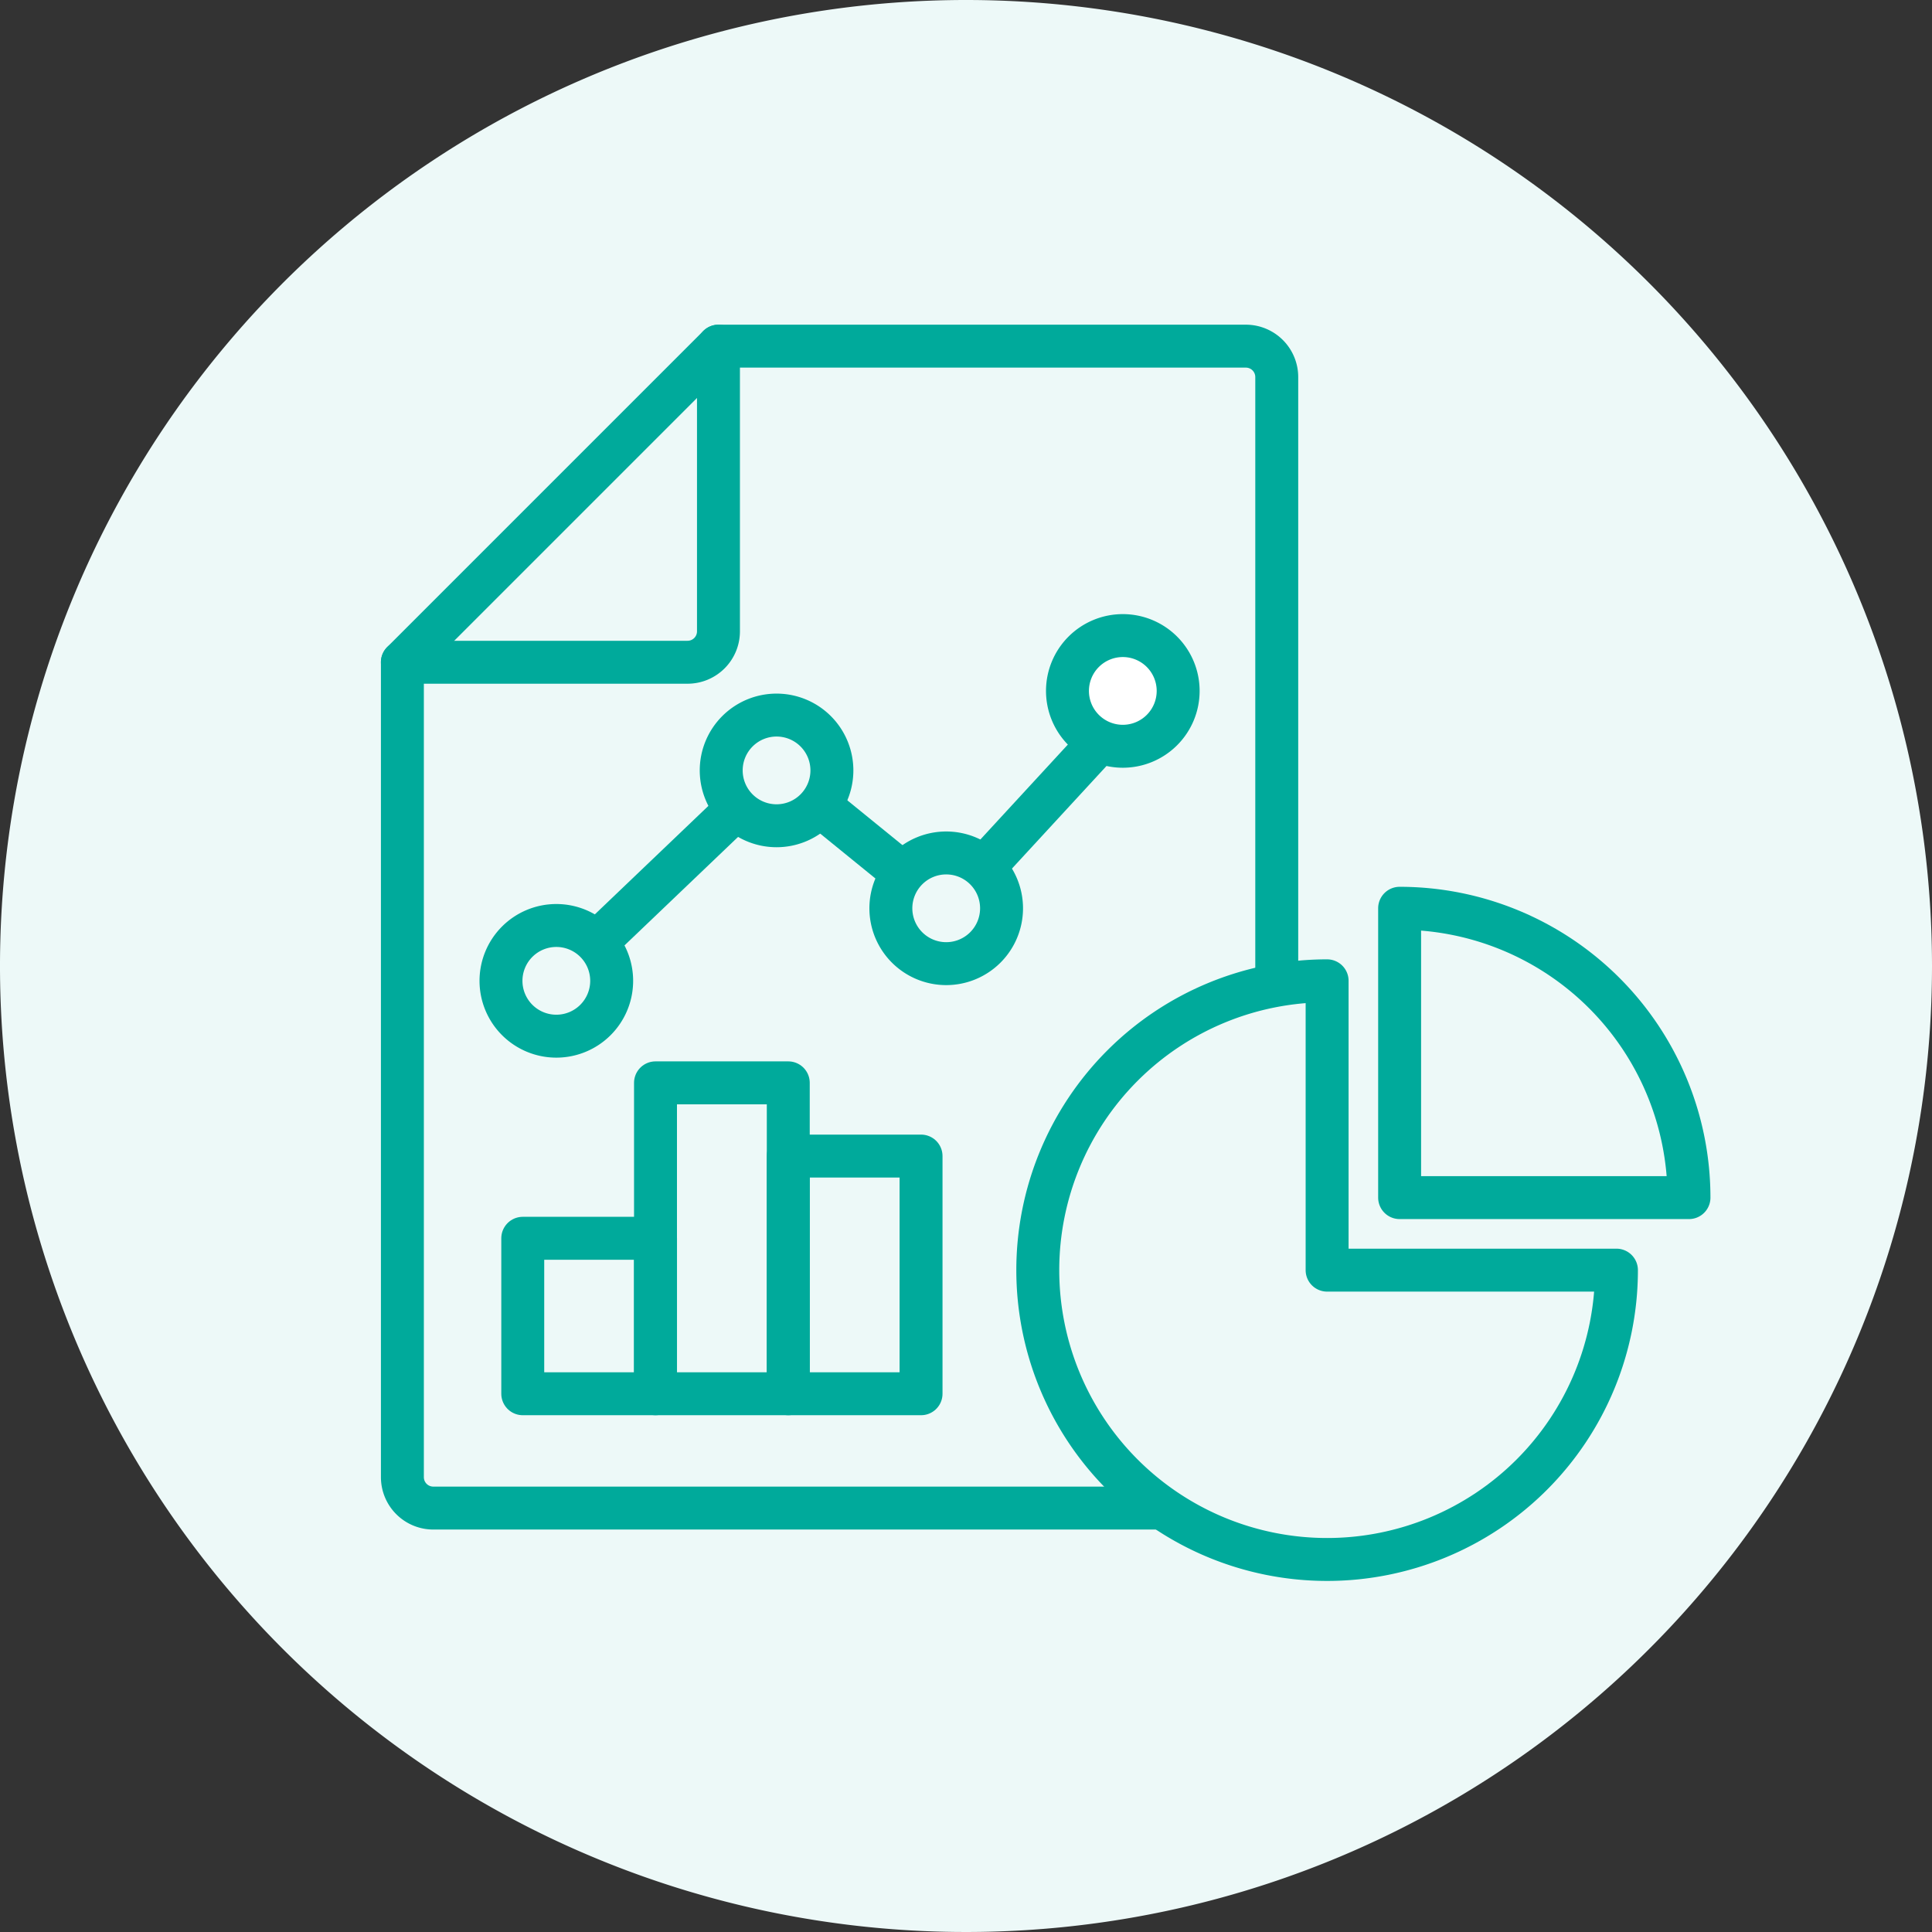 <svg id="_1_DDDLP_Analysis_" data-name="1 DDDLP_Analysis " xmlns="http://www.w3.org/2000/svg" xmlns:xlink="http://www.w3.org/1999/xlink" width="90" height="90" viewBox="0 0 90 90">
  <rect x="0" y="0" width="90" height="90" fill="#333333" stroke="none"/>
  <defs>
    <clipPath id="clip-path">
      <rect id="Rectangle_12117" data-name="Rectangle 12117" width="90" height="90" fill="none"/>
    </clipPath>
  </defs>
  <g id="Group_40423" data-name="Group 40423" clip-path="url(#clip-path)">
    <path id="Path_35945" data-name="Path 35945" d="M90,45A45,45,0,1,1,45,0,45,45,0,0,1,90,45" fill="#edf9f8"/>
    <path id="Path_35946" data-name="Path 35946" d="M58.036,70.252H20.184a1.44,1.44,0,0,1-1.439-1.44V30.849L33.469,16.125H58.036a1.44,1.44,0,0,1,1.44,1.44V68.812A1.44,1.44,0,0,1,58.036,70.252Z" fill="none" stroke="#00aa9b" stroke-linecap="round" stroke-linejoin="round" stroke-width="2"/>
    <path id="Path_35947" data-name="Path 35947" d="M33.469,16.126V29.41a1.44,1.44,0,0,1-1.44,1.44H18.745" fill="none" stroke="#00aa9b" stroke-linecap="round" stroke-linejoin="round" stroke-width="2"/>
    <rect id="Rectangle_12114" data-name="Rectangle 12114" width="6.185" height="14.483" transform="translate(30.536 50.443)" fill="none" stroke="#00aa9b" stroke-linecap="round" stroke-linejoin="round" stroke-width="2"/>
    <rect id="Rectangle_12115" data-name="Rectangle 12115" width="6.185" height="11.072" transform="translate(36.721 53.854)" fill="none" stroke="#00aa9b" stroke-linecap="round" stroke-linejoin="round" stroke-width="2"/>
    <rect id="Rectangle_12116" data-name="Rectangle 12116" width="6.185" height="7.242" transform="translate(24.352 57.684)" fill="none" stroke="#00aa9b" stroke-linecap="round" stroke-linejoin="round" stroke-width="2"/>
    <path id="Path_35948" data-name="Path 35948" d="M25.916,45.691l10.259-9.8,7.9,6.422,9.33-10.125" fill="none" stroke="#00aa9b" stroke-linecap="round" stroke-linejoin="round" stroke-width="2"/>
    <path id="Path_35949" data-name="Path 35949" d="M38.753,35.889a2.578,2.578,0,1,1-2.578-2.578,2.578,2.578,0,0,1,2.578,2.578" fill="#edf9f8"/>
    <path id="Path_35950" data-name="Path 35950" d="M38.753,35.889a2.578,2.578,0,1,1-2.578-2.578A2.578,2.578,0,0,1,38.753,35.889Z" fill="none" stroke="#00aa9b" stroke-linecap="round" stroke-linejoin="round" stroke-width="2"/>
    <path id="Path_35951" data-name="Path 35951" d="M46.656,42.312a2.578,2.578,0,1,1-2.578-2.578,2.578,2.578,0,0,1,2.578,2.578" fill="#edf9f8"/>
    <path id="Path_35952" data-name="Path 35952" d="M46.656,42.312a2.578,2.578,0,1,1-2.578-2.578A2.578,2.578,0,0,1,46.656,42.312Z" fill="none" stroke="#00aa9b" stroke-linecap="round" stroke-linejoin="round" stroke-width="2"/>
    <path id="Path_35953" data-name="Path 35953" d="M54.883,32.186a2.578,2.578,0,1,1-2.578-2.578,2.578,2.578,0,0,1,2.578,2.578" fill="#fff"/>
    <path id="Path_35954" data-name="Path 35954" d="M54.883,32.186a2.578,2.578,0,1,1-2.578-2.578A2.578,2.578,0,0,1,54.883,32.186Z" fill="none" stroke="#00aa9b" stroke-linecap="round" stroke-linejoin="round" stroke-width="2"/>
    <path id="Path_35955" data-name="Path 35955" d="M28.494,45.691a2.578,2.578,0,1,1-2.578-2.578,2.578,2.578,0,0,1,2.578,2.578" fill="#edf9f8"/>
    <path id="Path_35956" data-name="Path 35956" d="M28.494,45.691a2.578,2.578,0,1,1-2.578-2.578A2.578,2.578,0,0,1,28.494,45.691Z" fill="none" stroke="#00aa9b" stroke-linecap="round" stroke-linejoin="round" stroke-width="2"/>
    <path id="Path_35957" data-name="Path 35957" d="M75.3,59.168A13.478,13.478,0,1,1,61.822,45.69V59.168Z" fill="#edf9f8"/>
    <path id="Path_35958" data-name="Path 35958" d="M75.3,59.168A13.478,13.478,0,1,1,61.822,45.69V59.168Z" fill="none" stroke="#00aa9b" stroke-linecap="round" stroke-linejoin="round" stroke-width="2"/>
    <path id="Path_35959" data-name="Path 35959" d="M78.679,55.789H65.2V42.311A13.479,13.479,0,0,1,78.679,55.789Z" fill="none" stroke="#00aa9b" stroke-linecap="round" stroke-linejoin="round" stroke-width="2"/>
  </g>
</svg>
